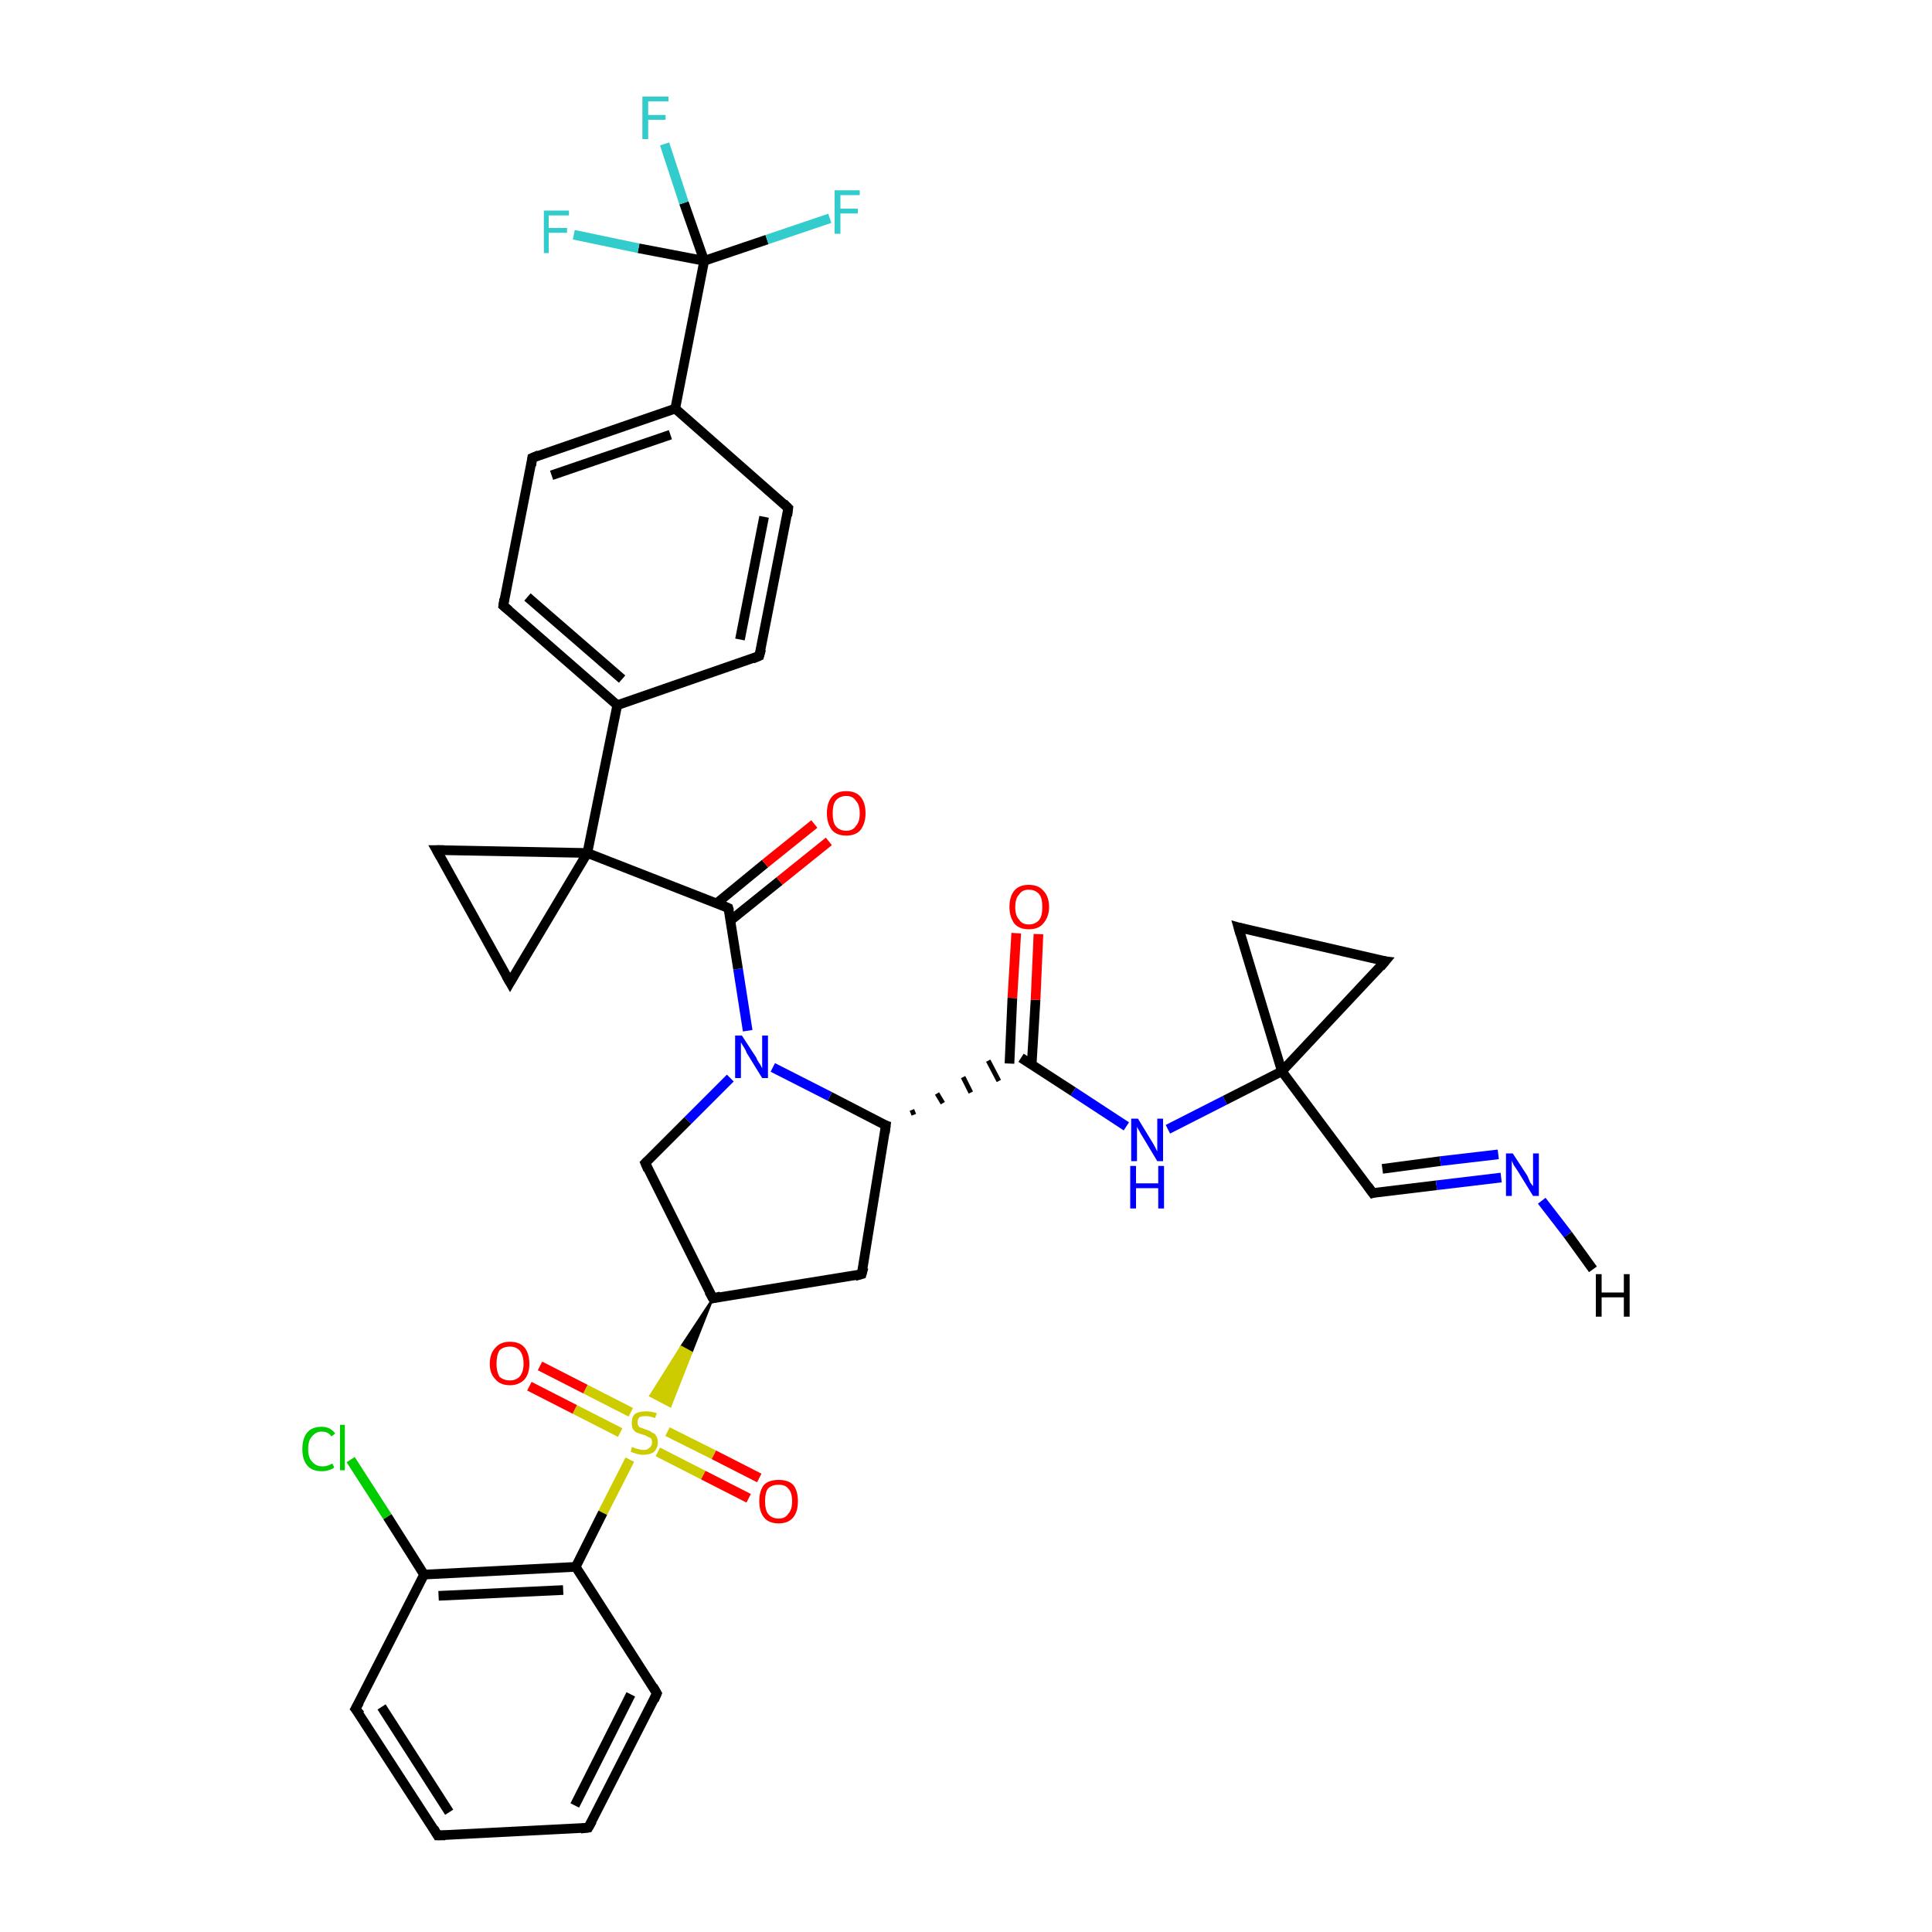 <?xml version='1.0' encoding='iso-8859-1'?>
<svg version='1.1' baseProfile='full'
              xmlns='http://www.w3.org/2000/svg'
                      xmlns:rdkit='http://www.rdkit.org/xml'
                      xmlns:xlink='http://www.w3.org/1999/xlink'
                  xml:space='preserve'
width='200px' height='200px' viewBox='0 0 200 200'>
<!-- END OF HEADER -->
<rect style='opacity:1.0;fill:#FFFFFF;stroke:none' width='200.0' height='200.0' x='0.0' y='0.0'> </rect>
<path class='bond-0 atom-0 atom-1' d='M 94.6,115.4 L 94.4,114.9' style='fill:none;fill-rule:evenodd;stroke:#000000;stroke-width:0.5px;stroke-linecap:butt;stroke-linejoin:miter;stroke-opacity:1' />
<path class='bond-0 atom-0 atom-1' d='M 97.6,114.2 L 97.0,113.2' style='fill:none;fill-rule:evenodd;stroke:#000000;stroke-width:0.5px;stroke-linecap:butt;stroke-linejoin:miter;stroke-opacity:1' />
<path class='bond-0 atom-0 atom-1' d='M 100.5,113.1 L 99.7,111.5' style='fill:none;fill-rule:evenodd;stroke:#000000;stroke-width:0.5px;stroke-linecap:butt;stroke-linejoin:miter;stroke-opacity:1' />
<path class='bond-0 atom-0 atom-1' d='M 103.4,111.9 L 102.3,109.8' style='fill:none;fill-rule:evenodd;stroke:#000000;stroke-width:0.5px;stroke-linecap:butt;stroke-linejoin:miter;stroke-opacity:1' />
<path class='bond-1 atom-0 atom-9' d='M 91.7,116.5 L 85.9,113.5' style='fill:none;fill-rule:evenodd;stroke:#000000;stroke-width:1.0px;stroke-linecap:butt;stroke-linejoin:miter;stroke-opacity:1' />
<path class='bond-1 atom-0 atom-9' d='M 85.9,113.5 L 80.0,110.5' style='fill:none;fill-rule:evenodd;stroke:#0000FF;stroke-width:1.0px;stroke-linecap:butt;stroke-linejoin:miter;stroke-opacity:1' />
<path class='bond-2 atom-0 atom-12' d='M 91.7,116.5 L 89.2,131.9' style='fill:none;fill-rule:evenodd;stroke:#000000;stroke-width:1.0px;stroke-linecap:butt;stroke-linejoin:miter;stroke-opacity:1' />
<path class='bond-3 atom-1 atom-2' d='M 105.7,109.5 L 111.1,113.0' style='fill:none;fill-rule:evenodd;stroke:#000000;stroke-width:1.0px;stroke-linecap:butt;stroke-linejoin:miter;stroke-opacity:1' />
<path class='bond-3 atom-1 atom-2' d='M 111.1,113.0 L 116.6,116.6' style='fill:none;fill-rule:evenodd;stroke:#0000FF;stroke-width:1.0px;stroke-linecap:butt;stroke-linejoin:miter;stroke-opacity:1' />
<path class='bond-4 atom-1 atom-5' d='M 106.8,110.2 L 107.2,103.5' style='fill:none;fill-rule:evenodd;stroke:#000000;stroke-width:1.0px;stroke-linecap:butt;stroke-linejoin:miter;stroke-opacity:1' />
<path class='bond-4 atom-1 atom-5' d='M 107.2,103.5 L 107.5,96.7' style='fill:none;fill-rule:evenodd;stroke:#FF0000;stroke-width:1.0px;stroke-linecap:butt;stroke-linejoin:miter;stroke-opacity:1' />
<path class='bond-4 atom-1 atom-5' d='M 104.5,110.1 L 104.8,103.3' style='fill:none;fill-rule:evenodd;stroke:#000000;stroke-width:1.0px;stroke-linecap:butt;stroke-linejoin:miter;stroke-opacity:1' />
<path class='bond-4 atom-1 atom-5' d='M 104.8,103.3 L 105.2,96.6' style='fill:none;fill-rule:evenodd;stroke:#FF0000;stroke-width:1.0px;stroke-linecap:butt;stroke-linejoin:miter;stroke-opacity:1' />
<path class='bond-5 atom-2 atom-3' d='M 120.9,116.9 L 126.8,113.9' style='fill:none;fill-rule:evenodd;stroke:#0000FF;stroke-width:1.0px;stroke-linecap:butt;stroke-linejoin:miter;stroke-opacity:1' />
<path class='bond-5 atom-2 atom-3' d='M 126.8,113.9 L 132.7,110.9' style='fill:none;fill-rule:evenodd;stroke:#000000;stroke-width:1.0px;stroke-linecap:butt;stroke-linejoin:miter;stroke-opacity:1' />
<path class='bond-6 atom-3 atom-4' d='M 132.7,110.9 L 142.1,123.5' style='fill:none;fill-rule:evenodd;stroke:#000000;stroke-width:1.0px;stroke-linecap:butt;stroke-linejoin:miter;stroke-opacity:1' />
<path class='bond-7 atom-3 atom-6' d='M 132.7,110.9 L 128.2,96.0' style='fill:none;fill-rule:evenodd;stroke:#000000;stroke-width:1.0px;stroke-linecap:butt;stroke-linejoin:miter;stroke-opacity:1' />
<path class='bond-8 atom-3 atom-7' d='M 132.7,110.9 L 143.4,99.5' style='fill:none;fill-rule:evenodd;stroke:#000000;stroke-width:1.0px;stroke-linecap:butt;stroke-linejoin:miter;stroke-opacity:1' />
<path class='bond-9 atom-4 atom-8' d='M 142.1,123.5 L 148.7,122.7' style='fill:none;fill-rule:evenodd;stroke:#000000;stroke-width:1.0px;stroke-linecap:butt;stroke-linejoin:miter;stroke-opacity:1' />
<path class='bond-9 atom-4 atom-8' d='M 148.7,122.7 L 155.4,121.9' style='fill:none;fill-rule:evenodd;stroke:#0000FF;stroke-width:1.0px;stroke-linecap:butt;stroke-linejoin:miter;stroke-opacity:1' />
<path class='bond-9 atom-4 atom-8' d='M 143.1,121.0 L 149.1,120.2' style='fill:none;fill-rule:evenodd;stroke:#000000;stroke-width:1.0px;stroke-linecap:butt;stroke-linejoin:miter;stroke-opacity:1' />
<path class='bond-9 atom-4 atom-8' d='M 149.1,120.2 L 155.1,119.5' style='fill:none;fill-rule:evenodd;stroke:#0000FF;stroke-width:1.0px;stroke-linecap:butt;stroke-linejoin:miter;stroke-opacity:1' />
<path class='bond-10 atom-6 atom-7' d='M 128.2,96.0 L 143.4,99.5' style='fill:none;fill-rule:evenodd;stroke:#000000;stroke-width:1.0px;stroke-linecap:butt;stroke-linejoin:miter;stroke-opacity:1' />
<path class='bond-11 atom-9 atom-10' d='M 75.6,111.6 L 71.2,116.0' style='fill:none;fill-rule:evenodd;stroke:#0000FF;stroke-width:1.0px;stroke-linecap:butt;stroke-linejoin:miter;stroke-opacity:1' />
<path class='bond-11 atom-9 atom-10' d='M 71.2,116.0 L 66.8,120.4' style='fill:none;fill-rule:evenodd;stroke:#000000;stroke-width:1.0px;stroke-linecap:butt;stroke-linejoin:miter;stroke-opacity:1' />
<path class='bond-12 atom-9 atom-23' d='M 77.4,106.7 L 76.4,100.3' style='fill:none;fill-rule:evenodd;stroke:#0000FF;stroke-width:1.0px;stroke-linecap:butt;stroke-linejoin:miter;stroke-opacity:1' />
<path class='bond-12 atom-9 atom-23' d='M 76.4,100.3 L 75.4,94.0' style='fill:none;fill-rule:evenodd;stroke:#000000;stroke-width:1.0px;stroke-linecap:butt;stroke-linejoin:miter;stroke-opacity:1' />
<path class='bond-13 atom-10 atom-11' d='M 66.8,120.4 L 73.8,134.4' style='fill:none;fill-rule:evenodd;stroke:#000000;stroke-width:1.0px;stroke-linecap:butt;stroke-linejoin:miter;stroke-opacity:1' />
<path class='bond-14 atom-11 atom-12' d='M 73.8,134.4 L 89.2,131.9' style='fill:none;fill-rule:evenodd;stroke:#000000;stroke-width:1.0px;stroke-linecap:butt;stroke-linejoin:miter;stroke-opacity:1' />
<path class='bond-15 atom-11 atom-13' d='M 73.8,134.4 L 71.6,140.0 L 70.5,139.4 Z' style='fill:#000000;fill-rule:evenodd;fill-opacity:1;stroke:#000000;stroke-width:0.2px;stroke-linecap:butt;stroke-linejoin:miter;stroke-opacity:1;' />
<path class='bond-15 atom-11 atom-13' d='M 71.6,140.0 L 67.3,144.5 L 69.4,145.6 Z' style='fill:#CCCC00;fill-rule:evenodd;fill-opacity:1;stroke:#CCCC00;stroke-width:0.2px;stroke-linecap:butt;stroke-linejoin:miter;stroke-opacity:1;' />
<path class='bond-15 atom-11 atom-13' d='M 71.6,140.0 L 70.5,139.4 L 67.3,144.5 Z' style='fill:#CCCC00;fill-rule:evenodd;fill-opacity:1;stroke:#CCCC00;stroke-width:0.2px;stroke-linecap:butt;stroke-linejoin:miter;stroke-opacity:1;' />
<path class='bond-16 atom-13 atom-14' d='M 65.2,151.1 L 62.4,156.6' style='fill:none;fill-rule:evenodd;stroke:#CCCC00;stroke-width:1.0px;stroke-linecap:butt;stroke-linejoin:miter;stroke-opacity:1' />
<path class='bond-16 atom-13 atom-14' d='M 62.4,156.6 L 59.6,162.2' style='fill:none;fill-rule:evenodd;stroke:#000000;stroke-width:1.0px;stroke-linecap:butt;stroke-linejoin:miter;stroke-opacity:1' />
<path class='bond-17 atom-13 atom-21' d='M 68.1,150.3 L 72.8,152.7' style='fill:none;fill-rule:evenodd;stroke:#CCCC00;stroke-width:1.0px;stroke-linecap:butt;stroke-linejoin:miter;stroke-opacity:1' />
<path class='bond-17 atom-13 atom-21' d='M 72.8,152.7 L 77.5,155.1' style='fill:none;fill-rule:evenodd;stroke:#FF0000;stroke-width:1.0px;stroke-linecap:butt;stroke-linejoin:miter;stroke-opacity:1' />
<path class='bond-17 atom-13 atom-21' d='M 69.1,148.2 L 73.9,150.6' style='fill:none;fill-rule:evenodd;stroke:#CCCC00;stroke-width:1.0px;stroke-linecap:butt;stroke-linejoin:miter;stroke-opacity:1' />
<path class='bond-17 atom-13 atom-21' d='M 73.9,150.6 L 78.6,153.0' style='fill:none;fill-rule:evenodd;stroke:#FF0000;stroke-width:1.0px;stroke-linecap:butt;stroke-linejoin:miter;stroke-opacity:1' />
<path class='bond-18 atom-13 atom-22' d='M 65.3,146.2 L 60.6,143.8' style='fill:none;fill-rule:evenodd;stroke:#CCCC00;stroke-width:1.0px;stroke-linecap:butt;stroke-linejoin:miter;stroke-opacity:1' />
<path class='bond-18 atom-13 atom-22' d='M 60.6,143.8 L 55.9,141.4' style='fill:none;fill-rule:evenodd;stroke:#FF0000;stroke-width:1.0px;stroke-linecap:butt;stroke-linejoin:miter;stroke-opacity:1' />
<path class='bond-18 atom-13 atom-22' d='M 64.2,148.3 L 59.5,145.9' style='fill:none;fill-rule:evenodd;stroke:#CCCC00;stroke-width:1.0px;stroke-linecap:butt;stroke-linejoin:miter;stroke-opacity:1' />
<path class='bond-18 atom-13 atom-22' d='M 59.5,145.9 L 54.8,143.5' style='fill:none;fill-rule:evenodd;stroke:#FF0000;stroke-width:1.0px;stroke-linecap:butt;stroke-linejoin:miter;stroke-opacity:1' />
<path class='bond-19 atom-14 atom-15' d='M 59.6,162.2 L 43.9,163.0' style='fill:none;fill-rule:evenodd;stroke:#000000;stroke-width:1.0px;stroke-linecap:butt;stroke-linejoin:miter;stroke-opacity:1' />
<path class='bond-19 atom-14 atom-15' d='M 58.3,164.6 L 45.4,165.2' style='fill:none;fill-rule:evenodd;stroke:#000000;stroke-width:1.0px;stroke-linecap:butt;stroke-linejoin:miter;stroke-opacity:1' />
<path class='bond-20 atom-14 atom-19' d='M 59.6,162.2 L 68.0,175.3' style='fill:none;fill-rule:evenodd;stroke:#000000;stroke-width:1.0px;stroke-linecap:butt;stroke-linejoin:miter;stroke-opacity:1' />
<path class='bond-21 atom-15 atom-16' d='M 43.9,163.0 L 36.8,176.9' style='fill:none;fill-rule:evenodd;stroke:#000000;stroke-width:1.0px;stroke-linecap:butt;stroke-linejoin:miter;stroke-opacity:1' />
<path class='bond-22 atom-15 atom-20' d='M 43.9,163.0 L 40.1,157.0' style='fill:none;fill-rule:evenodd;stroke:#000000;stroke-width:1.0px;stroke-linecap:butt;stroke-linejoin:miter;stroke-opacity:1' />
<path class='bond-22 atom-15 atom-20' d='M 40.1,157.0 L 36.3,151.1' style='fill:none;fill-rule:evenodd;stroke:#00CC00;stroke-width:1.0px;stroke-linecap:butt;stroke-linejoin:miter;stroke-opacity:1' />
<path class='bond-23 atom-16 atom-17' d='M 36.8,176.9 L 45.3,190.0' style='fill:none;fill-rule:evenodd;stroke:#000000;stroke-width:1.0px;stroke-linecap:butt;stroke-linejoin:miter;stroke-opacity:1' />
<path class='bond-23 atom-16 atom-17' d='M 39.5,176.7 L 46.5,187.6' style='fill:none;fill-rule:evenodd;stroke:#000000;stroke-width:1.0px;stroke-linecap:butt;stroke-linejoin:miter;stroke-opacity:1' />
<path class='bond-24 atom-17 atom-18' d='M 45.3,190.0 L 60.9,189.2' style='fill:none;fill-rule:evenodd;stroke:#000000;stroke-width:1.0px;stroke-linecap:butt;stroke-linejoin:miter;stroke-opacity:1' />
<path class='bond-25 atom-18 atom-19' d='M 60.9,189.2 L 68.0,175.3' style='fill:none;fill-rule:evenodd;stroke:#000000;stroke-width:1.0px;stroke-linecap:butt;stroke-linejoin:miter;stroke-opacity:1' />
<path class='bond-25 atom-18 atom-19' d='M 59.5,186.9 L 65.3,175.4' style='fill:none;fill-rule:evenodd;stroke:#000000;stroke-width:1.0px;stroke-linecap:butt;stroke-linejoin:miter;stroke-opacity:1' />
<path class='bond-26 atom-23 atom-24' d='M 75.6,95.3 L 80.7,91.2' style='fill:none;fill-rule:evenodd;stroke:#000000;stroke-width:1.0px;stroke-linecap:butt;stroke-linejoin:miter;stroke-opacity:1' />
<path class='bond-26 atom-23 atom-24' d='M 80.7,91.2 L 85.8,87.1' style='fill:none;fill-rule:evenodd;stroke:#FF0000;stroke-width:1.0px;stroke-linecap:butt;stroke-linejoin:miter;stroke-opacity:1' />
<path class='bond-26 atom-23 atom-24' d='M 74.2,93.5 L 79.2,89.4' style='fill:none;fill-rule:evenodd;stroke:#000000;stroke-width:1.0px;stroke-linecap:butt;stroke-linejoin:miter;stroke-opacity:1' />
<path class='bond-26 atom-23 atom-24' d='M 79.2,89.4 L 84.3,85.3' style='fill:none;fill-rule:evenodd;stroke:#FF0000;stroke-width:1.0px;stroke-linecap:butt;stroke-linejoin:miter;stroke-opacity:1' />
<path class='bond-27 atom-23 atom-26' d='M 75.4,94.0 L 60.8,88.3' style='fill:none;fill-rule:evenodd;stroke:#000000;stroke-width:1.0px;stroke-linecap:butt;stroke-linejoin:miter;stroke-opacity:1' />
<path class='bond-28 atom-25 atom-26' d='M 52.8,101.7 L 60.8,88.3' style='fill:none;fill-rule:evenodd;stroke:#000000;stroke-width:1.0px;stroke-linecap:butt;stroke-linejoin:miter;stroke-opacity:1' />
<path class='bond-29 atom-25 atom-27' d='M 52.8,101.7 L 45.2,88.0' style='fill:none;fill-rule:evenodd;stroke:#000000;stroke-width:1.0px;stroke-linecap:butt;stroke-linejoin:miter;stroke-opacity:1' />
<path class='bond-30 atom-26 atom-27' d='M 60.8,88.3 L 45.2,88.0' style='fill:none;fill-rule:evenodd;stroke:#000000;stroke-width:1.0px;stroke-linecap:butt;stroke-linejoin:miter;stroke-opacity:1' />
<path class='bond-31 atom-26 atom-32' d='M 60.8,88.3 L 63.9,73.0' style='fill:none;fill-rule:evenodd;stroke:#000000;stroke-width:1.0px;stroke-linecap:butt;stroke-linejoin:miter;stroke-opacity:1' />
<path class='bond-32 atom-28 atom-29' d='M 55.1,47.4 L 69.9,42.3' style='fill:none;fill-rule:evenodd;stroke:#000000;stroke-width:1.0px;stroke-linecap:butt;stroke-linejoin:miter;stroke-opacity:1' />
<path class='bond-32 atom-28 atom-29' d='M 57.1,49.2 L 69.4,45.0' style='fill:none;fill-rule:evenodd;stroke:#000000;stroke-width:1.0px;stroke-linecap:butt;stroke-linejoin:miter;stroke-opacity:1' />
<path class='bond-33 atom-28 atom-33' d='M 55.1,47.4 L 52.1,62.7' style='fill:none;fill-rule:evenodd;stroke:#000000;stroke-width:1.0px;stroke-linecap:butt;stroke-linejoin:miter;stroke-opacity:1' />
<path class='bond-34 atom-29 atom-30' d='M 69.9,42.3 L 81.6,52.6' style='fill:none;fill-rule:evenodd;stroke:#000000;stroke-width:1.0px;stroke-linecap:butt;stroke-linejoin:miter;stroke-opacity:1' />
<path class='bond-35 atom-29 atom-34' d='M 69.9,42.3 L 72.9,27.0' style='fill:none;fill-rule:evenodd;stroke:#000000;stroke-width:1.0px;stroke-linecap:butt;stroke-linejoin:miter;stroke-opacity:1' />
<path class='bond-36 atom-30 atom-31' d='M 81.6,52.6 L 78.6,67.9' style='fill:none;fill-rule:evenodd;stroke:#000000;stroke-width:1.0px;stroke-linecap:butt;stroke-linejoin:miter;stroke-opacity:1' />
<path class='bond-36 atom-30 atom-31' d='M 79.1,53.5 L 76.6,66.2' style='fill:none;fill-rule:evenodd;stroke:#000000;stroke-width:1.0px;stroke-linecap:butt;stroke-linejoin:miter;stroke-opacity:1' />
<path class='bond-37 atom-31 atom-32' d='M 78.6,67.9 L 63.9,73.0' style='fill:none;fill-rule:evenodd;stroke:#000000;stroke-width:1.0px;stroke-linecap:butt;stroke-linejoin:miter;stroke-opacity:1' />
<path class='bond-38 atom-32 atom-33' d='M 63.9,73.0 L 52.1,62.7' style='fill:none;fill-rule:evenodd;stroke:#000000;stroke-width:1.0px;stroke-linecap:butt;stroke-linejoin:miter;stroke-opacity:1' />
<path class='bond-38 atom-32 atom-33' d='M 64.4,70.3 L 54.6,61.8' style='fill:none;fill-rule:evenodd;stroke:#000000;stroke-width:1.0px;stroke-linecap:butt;stroke-linejoin:miter;stroke-opacity:1' />
<path class='bond-39 atom-34 atom-35' d='M 72.9,27.0 L 66.1,25.7' style='fill:none;fill-rule:evenodd;stroke:#000000;stroke-width:1.0px;stroke-linecap:butt;stroke-linejoin:miter;stroke-opacity:1' />
<path class='bond-39 atom-34 atom-35' d='M 66.1,25.7 L 59.4,24.3' style='fill:none;fill-rule:evenodd;stroke:#33CCCC;stroke-width:1.0px;stroke-linecap:butt;stroke-linejoin:miter;stroke-opacity:1' />
<path class='bond-40 atom-34 atom-36' d='M 72.9,27.0 L 70.8,21.0' style='fill:none;fill-rule:evenodd;stroke:#000000;stroke-width:1.0px;stroke-linecap:butt;stroke-linejoin:miter;stroke-opacity:1' />
<path class='bond-40 atom-34 atom-36' d='M 70.8,21.0 L 68.8,14.9' style='fill:none;fill-rule:evenodd;stroke:#33CCCC;stroke-width:1.0px;stroke-linecap:butt;stroke-linejoin:miter;stroke-opacity:1' />
<path class='bond-41 atom-34 atom-37' d='M 72.9,27.0 L 79.4,24.8' style='fill:none;fill-rule:evenodd;stroke:#000000;stroke-width:1.0px;stroke-linecap:butt;stroke-linejoin:miter;stroke-opacity:1' />
<path class='bond-41 atom-34 atom-37' d='M 79.4,24.8 L 85.9,22.6' style='fill:none;fill-rule:evenodd;stroke:#33CCCC;stroke-width:1.0px;stroke-linecap:butt;stroke-linejoin:miter;stroke-opacity:1' />
<path class='bond-42 atom-8 atom-38' d='M 159.6,124.3 L 162.3,127.8' style='fill:none;fill-rule:evenodd;stroke:#0000FF;stroke-width:1.0px;stroke-linecap:butt;stroke-linejoin:miter;stroke-opacity:1' />
<path class='bond-42 atom-8 atom-38' d='M 162.3,127.8 L 164.9,131.4' style='fill:none;fill-rule:evenodd;stroke:#000000;stroke-width:1.0px;stroke-linecap:butt;stroke-linejoin:miter;stroke-opacity:1' />
<path d='M 91.4,116.4 L 91.7,116.5 L 91.6,117.3' style='fill:none;stroke:#000000;stroke-width:1.0px;stroke-linecap:butt;stroke-linejoin:miter;stroke-opacity:1;' />
<path d='M 141.6,122.8 L 142.1,123.5 L 142.4,123.4' style='fill:none;stroke:#000000;stroke-width:1.0px;stroke-linecap:butt;stroke-linejoin:miter;stroke-opacity:1;' />
<path d='M 128.4,96.7 L 128.2,96.0 L 128.9,96.2' style='fill:none;stroke:#000000;stroke-width:1.0px;stroke-linecap:butt;stroke-linejoin:miter;stroke-opacity:1;' />
<path d='M 142.9,100.1 L 143.4,99.5 L 142.6,99.4' style='fill:none;stroke:#000000;stroke-width:1.0px;stroke-linecap:butt;stroke-linejoin:miter;stroke-opacity:1;' />
<path d='M 67.0,120.2 L 66.8,120.4 L 67.1,121.1' style='fill:none;stroke:#000000;stroke-width:1.0px;stroke-linecap:butt;stroke-linejoin:miter;stroke-opacity:1;' />
<path d='M 73.4,133.7 L 73.8,134.4 L 74.6,134.2' style='fill:none;stroke:#000000;stroke-width:1.0px;stroke-linecap:butt;stroke-linejoin:miter;stroke-opacity:1;' />
<path d='M 89.4,131.2 L 89.2,131.9 L 88.5,132.1' style='fill:none;stroke:#000000;stroke-width:1.0px;stroke-linecap:butt;stroke-linejoin:miter;stroke-opacity:1;' />
<path d='M 37.2,176.2 L 36.8,176.9 L 37.3,177.5' style='fill:none;stroke:#000000;stroke-width:1.0px;stroke-linecap:butt;stroke-linejoin:miter;stroke-opacity:1;' />
<path d='M 44.9,189.3 L 45.3,190.0 L 46.1,190.0' style='fill:none;stroke:#000000;stroke-width:1.0px;stroke-linecap:butt;stroke-linejoin:miter;stroke-opacity:1;' />
<path d='M 60.1,189.3 L 60.9,189.2 L 61.3,188.5' style='fill:none;stroke:#000000;stroke-width:1.0px;stroke-linecap:butt;stroke-linejoin:miter;stroke-opacity:1;' />
<path d='M 67.6,174.6 L 68.0,175.3 L 67.7,176.0' style='fill:none;stroke:#000000;stroke-width:1.0px;stroke-linecap:butt;stroke-linejoin:miter;stroke-opacity:1;' />
<path d='M 75.5,94.3 L 75.4,94.0 L 74.7,93.7' style='fill:none;stroke:#000000;stroke-width:1.0px;stroke-linecap:butt;stroke-linejoin:miter;stroke-opacity:1;' />
<path d='M 53.2,101.0 L 52.8,101.7 L 52.4,101.0' style='fill:none;stroke:#000000;stroke-width:1.0px;stroke-linecap:butt;stroke-linejoin:miter;stroke-opacity:1;' />
<path d='M 45.6,88.7 L 45.2,88.0 L 46.0,88.0' style='fill:none;stroke:#000000;stroke-width:1.0px;stroke-linecap:butt;stroke-linejoin:miter;stroke-opacity:1;' />
<path d='M 55.8,47.1 L 55.1,47.4 L 55.0,48.2' style='fill:none;stroke:#000000;stroke-width:1.0px;stroke-linecap:butt;stroke-linejoin:miter;stroke-opacity:1;' />
<path d='M 81.1,52.1 L 81.6,52.6 L 81.5,53.4' style='fill:none;stroke:#000000;stroke-width:1.0px;stroke-linecap:butt;stroke-linejoin:miter;stroke-opacity:1;' />
<path d='M 78.8,67.2 L 78.6,67.9 L 77.9,68.2' style='fill:none;stroke:#000000;stroke-width:1.0px;stroke-linecap:butt;stroke-linejoin:miter;stroke-opacity:1;' />
<path d='M 52.2,62.0 L 52.1,62.7 L 52.7,63.2' style='fill:none;stroke:#000000;stroke-width:1.0px;stroke-linecap:butt;stroke-linejoin:miter;stroke-opacity:1;' />
<path class='atom-2' d='M 117.8 115.8
L 119.2 118.1
Q 119.4 118.4, 119.6 118.8
Q 119.8 119.2, 119.8 119.2
L 119.8 115.8
L 120.4 115.8
L 120.4 120.2
L 119.8 120.2
L 118.3 117.7
Q 118.1 117.4, 117.9 117.0
Q 117.7 116.7, 117.7 116.6
L 117.7 120.2
L 117.1 120.2
L 117.1 115.8
L 117.8 115.8
' fill='#0000FF'/>
<path class='atom-2' d='M 117.0 120.7
L 117.6 120.7
L 117.6 122.5
L 119.9 122.5
L 119.9 120.7
L 120.5 120.7
L 120.5 125.1
L 119.9 125.1
L 119.9 123.0
L 117.6 123.0
L 117.6 125.1
L 117.0 125.1
L 117.0 120.7
' fill='#0000FF'/>
<path class='atom-5' d='M 104.5 93.9
Q 104.5 92.8, 105.0 92.2
Q 105.5 91.6, 106.5 91.6
Q 107.5 91.6, 108.0 92.2
Q 108.6 92.8, 108.6 93.9
Q 108.6 94.9, 108.0 95.6
Q 107.5 96.2, 106.5 96.2
Q 105.5 96.2, 105.0 95.6
Q 104.5 94.9, 104.5 93.9
M 106.5 95.7
Q 107.2 95.7, 107.6 95.2
Q 107.9 94.8, 107.9 93.9
Q 107.9 93.0, 107.6 92.6
Q 107.2 92.1, 106.5 92.1
Q 105.8 92.1, 105.5 92.6
Q 105.1 93.0, 105.1 93.9
Q 105.1 94.8, 105.5 95.2
Q 105.8 95.7, 106.5 95.7
' fill='#FF0000'/>
<path class='atom-8' d='M 156.6 119.4
L 158.1 121.7
Q 158.2 121.9, 158.4 122.4
Q 158.7 122.8, 158.7 122.8
L 158.7 119.4
L 159.3 119.4
L 159.3 123.8
L 158.7 123.8
L 157.1 121.2
Q 156.9 120.9, 156.7 120.6
Q 156.5 120.2, 156.5 120.1
L 156.5 123.8
L 155.9 123.8
L 155.9 119.4
L 156.6 119.4
' fill='#0000FF'/>
<path class='atom-9' d='M 76.8 107.2
L 78.3 109.5
Q 78.4 109.8, 78.7 110.2
Q 78.9 110.6, 78.9 110.6
L 78.9 107.2
L 79.5 107.2
L 79.5 111.6
L 78.9 111.6
L 77.3 109.0
Q 77.2 108.7, 77.0 108.4
Q 76.8 108.1, 76.7 107.9
L 76.7 111.6
L 76.1 111.6
L 76.1 107.2
L 76.8 107.2
' fill='#0000FF'/>
<path class='atom-13' d='M 65.4 149.8
Q 65.5 149.8, 65.7 149.9
Q 65.9 150.0, 66.1 150.0
Q 66.3 150.1, 66.6 150.1
Q 67.0 150.1, 67.2 149.9
Q 67.5 149.7, 67.5 149.3
Q 67.5 149.1, 67.4 148.9
Q 67.2 148.8, 67.0 148.7
Q 66.9 148.6, 66.5 148.5
Q 66.2 148.4, 65.9 148.3
Q 65.7 148.2, 65.5 147.9
Q 65.4 147.7, 65.4 147.3
Q 65.4 146.7, 65.7 146.4
Q 66.1 146.1, 66.9 146.1
Q 67.4 146.1, 68.0 146.3
L 67.8 146.8
Q 67.3 146.6, 66.9 146.6
Q 66.4 146.6, 66.2 146.7
Q 66.0 146.9, 66.0 147.2
Q 66.0 147.5, 66.1 147.6
Q 66.2 147.8, 66.4 147.8
Q 66.6 147.9, 66.9 148.0
Q 67.3 148.1, 67.5 148.3
Q 67.8 148.4, 67.9 148.6
Q 68.1 148.9, 68.1 149.3
Q 68.1 149.9, 67.7 150.3
Q 67.3 150.6, 66.6 150.6
Q 66.2 150.6, 65.9 150.5
Q 65.6 150.4, 65.3 150.3
L 65.4 149.8
' fill='#CCCC00'/>
<path class='atom-20' d='M 31.3 150.0
Q 31.3 148.9, 31.8 148.3
Q 32.3 147.7, 33.3 147.7
Q 34.2 147.7, 34.7 148.4
L 34.3 148.7
Q 34.0 148.2, 33.3 148.2
Q 32.7 148.2, 32.3 148.7
Q 31.9 149.1, 31.9 150.0
Q 31.9 150.9, 32.3 151.3
Q 32.7 151.8, 33.4 151.8
Q 33.9 151.8, 34.4 151.5
L 34.6 151.9
Q 34.4 152.1, 34.0 152.2
Q 33.7 152.3, 33.3 152.3
Q 32.3 152.3, 31.8 151.7
Q 31.3 151.1, 31.3 150.0
' fill='#00CC00'/>
<path class='atom-20' d='M 35.2 147.5
L 35.7 147.5
L 35.7 152.2
L 35.2 152.2
L 35.2 147.5
' fill='#00CC00'/>
<path class='atom-21' d='M 78.6 155.4
Q 78.6 154.3, 79.1 153.7
Q 79.6 153.2, 80.6 153.2
Q 81.6 153.2, 82.1 153.7
Q 82.6 154.3, 82.6 155.4
Q 82.6 156.5, 82.1 157.1
Q 81.6 157.7, 80.6 157.7
Q 79.6 157.7, 79.1 157.1
Q 78.6 156.5, 78.6 155.4
M 80.6 157.2
Q 81.3 157.2, 81.6 156.7
Q 82.0 156.3, 82.0 155.4
Q 82.0 154.5, 81.6 154.1
Q 81.3 153.7, 80.6 153.7
Q 79.9 153.7, 79.5 154.1
Q 79.2 154.5, 79.2 155.4
Q 79.2 156.3, 79.5 156.7
Q 79.9 157.2, 80.6 157.2
' fill='#FF0000'/>
<path class='atom-22' d='M 50.7 141.2
Q 50.7 140.1, 51.3 139.5
Q 51.8 138.9, 52.8 138.9
Q 53.8 138.9, 54.3 139.5
Q 54.8 140.1, 54.8 141.2
Q 54.8 142.2, 54.3 142.8
Q 53.7 143.4, 52.8 143.4
Q 51.8 143.4, 51.3 142.8
Q 50.7 142.2, 50.7 141.2
M 52.8 142.9
Q 53.4 142.9, 53.8 142.5
Q 54.2 142.0, 54.2 141.2
Q 54.2 140.3, 53.8 139.8
Q 53.4 139.4, 52.8 139.4
Q 52.1 139.4, 51.7 139.8
Q 51.4 140.3, 51.4 141.2
Q 51.4 142.0, 51.7 142.5
Q 52.1 142.9, 52.8 142.9
' fill='#FF0000'/>
<path class='atom-24' d='M 85.6 84.2
Q 85.6 83.1, 86.1 82.5
Q 86.6 81.9, 87.6 81.9
Q 88.6 81.9, 89.1 82.5
Q 89.6 83.1, 89.6 84.2
Q 89.6 85.2, 89.1 85.9
Q 88.6 86.5, 87.6 86.5
Q 86.6 86.5, 86.1 85.9
Q 85.6 85.2, 85.6 84.2
M 87.6 86.0
Q 88.3 86.0, 88.6 85.5
Q 89.0 85.1, 89.0 84.2
Q 89.0 83.3, 88.6 82.9
Q 88.3 82.4, 87.6 82.4
Q 86.9 82.4, 86.5 82.9
Q 86.2 83.3, 86.2 84.2
Q 86.2 85.1, 86.5 85.5
Q 86.9 86.0, 87.6 86.0
' fill='#FF0000'/>
<path class='atom-35' d='M 56.3 21.8
L 58.9 21.8
L 58.9 22.3
L 56.8 22.3
L 56.8 23.6
L 58.7 23.6
L 58.7 24.1
L 56.8 24.1
L 56.8 26.2
L 56.3 26.2
L 56.3 21.8
' fill='#33CCCC'/>
<path class='atom-36' d='M 66.5 10.0
L 69.2 10.0
L 69.2 10.5
L 67.1 10.5
L 67.1 11.9
L 68.9 11.9
L 68.9 12.4
L 67.1 12.4
L 67.1 14.4
L 66.5 14.4
L 66.5 10.0
' fill='#33CCCC'/>
<path class='atom-37' d='M 86.4 19.7
L 89.0 19.7
L 89.0 20.2
L 87.0 20.2
L 87.0 21.6
L 88.8 21.6
L 88.8 22.1
L 87.0 22.1
L 87.0 24.2
L 86.4 24.2
L 86.4 19.7
' fill='#33CCCC'/>
<path class='atom-38' d='M 165.2 131.9
L 165.8 131.9
L 165.8 133.8
L 168.1 133.8
L 168.1 131.9
L 168.7 131.9
L 168.7 136.3
L 168.1 136.3
L 168.1 134.3
L 165.8 134.3
L 165.8 136.3
L 165.2 136.3
L 165.2 131.9
' fill='#000000'/>
</svg>
